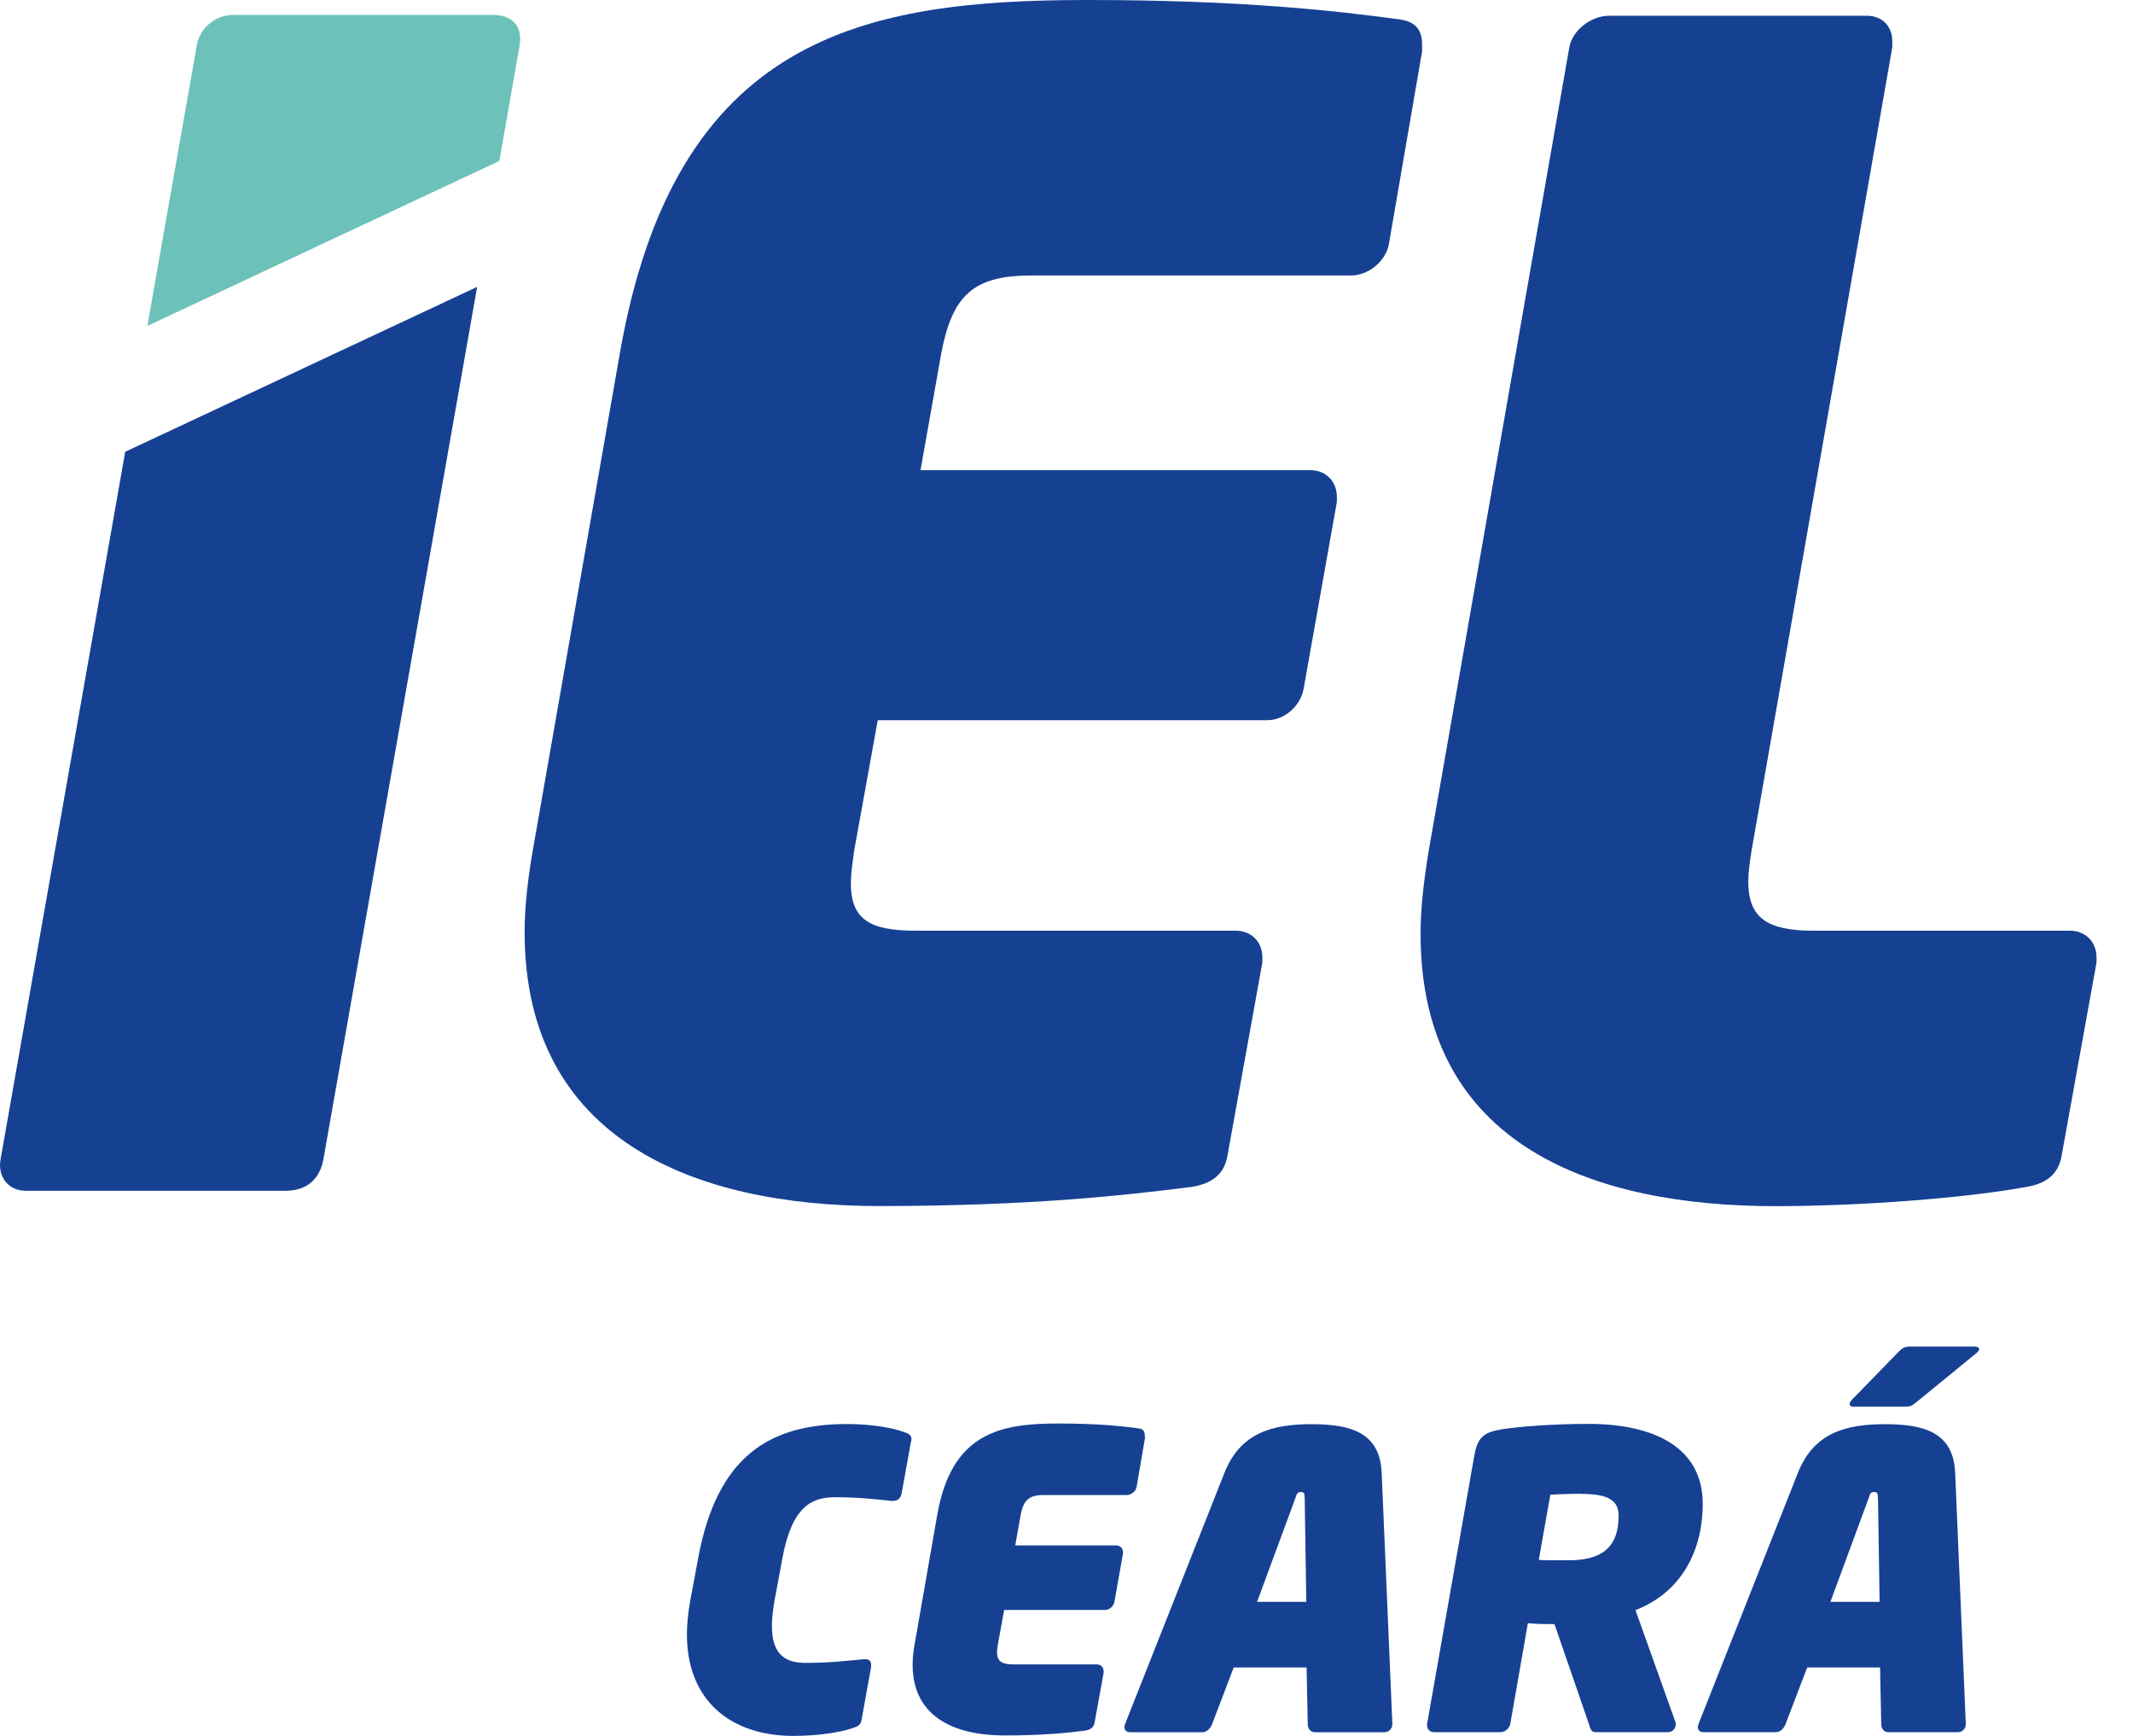 <svg width="43" height="35" viewBox="0 0 43 35" fill="none" xmlns="http://www.w3.org/2000/svg">
<path d="M10.477 0.906C10.54 0.492 10.287 0.301 9.935 0.301H4.702C4.35 0.301 4.032 0.557 3.969 0.906L2.971 6.571L10.066 3.245L10.477 0.906Z" fill="#6CC1B9"/>
<path d="M2.524 9.109L0.012 23.372C-0.051 23.691 0.14 24.009 0.521 24.009H5.754C6.234 24.009 6.457 23.723 6.52 23.372L9.619 5.784L2.524 9.109Z" fill="#164193"/>
<path d="M28.671 1.022L28 4.917C27.938 5.269 27.586 5.555 27.234 5.555H20.789C19.638 5.555 19.194 5.936 18.971 7.149L18.557 9.479H26.409C26.728 9.479 26.951 9.703 26.951 10.022V10.117L26.281 13.884C26.218 14.235 25.896 14.521 25.548 14.521H17.695L17.216 17.171C17.183 17.427 17.153 17.618 17.153 17.808C17.153 18.541 17.535 18.765 18.461 18.765H24.907C25.226 18.765 25.449 18.988 25.449 19.307V19.403L24.746 23.295C24.683 23.679 24.427 23.87 24.013 23.932C22.767 24.09 20.821 24.317 17.725 24.317C13.991 24.317 10.576 22.976 10.576 18.795C10.576 18.285 10.639 17.74 10.737 17.168L12.492 7.146C13.607 0.703 17.436 0 21.936 0C25.032 0 26.978 0.223 28.158 0.384C28.51 0.417 28.668 0.575 28.668 0.894V1.022H28.671Z" fill="#164193"/>
<path d="M42.265 19.405L41.562 23.297C41.499 23.681 41.243 23.872 40.829 23.935C39.616 24.158 37.476 24.319 35.787 24.319C32.181 24.319 28.638 23.139 28.638 18.83C28.638 18.32 28.7 17.778 28.799 17.17L31.636 0.956C31.698 0.604 32.083 0.318 32.434 0.318H37.637C37.956 0.318 38.147 0.542 38.147 0.828V0.956L35.307 17.17C35.274 17.394 35.244 17.584 35.244 17.775C35.244 18.508 35.629 18.765 36.553 18.765H41.723C42.042 18.765 42.265 18.988 42.265 19.307V19.402V19.405Z" fill="#164193"/>
<path d="M18.368 29.046L18.178 30.104C18.16 30.202 18.103 30.262 18.005 30.262H17.981C17.65 30.229 17.304 30.188 16.834 30.188C16.387 30.188 15.966 30.345 15.77 31.433L15.612 32.282C15.579 32.482 15.561 32.646 15.561 32.786C15.561 33.406 15.883 33.528 16.247 33.528C16.717 33.528 17.072 33.486 17.412 33.454H17.436C17.519 33.454 17.561 33.486 17.561 33.57V33.611L17.37 34.669C17.352 34.777 17.304 34.809 17.164 34.851C16.932 34.926 16.512 35 15.993 35C14.762 35 13.848 34.315 13.848 32.953C13.848 32.747 13.871 32.524 13.913 32.285L14.071 31.436C14.45 29.356 15.517 28.712 17.078 28.712C17.59 28.712 18.011 28.796 18.216 28.87C18.306 28.903 18.374 28.927 18.374 29.01V29.052L18.368 29.046Z" fill="#164193"/>
<path d="M23.086 28.972L22.913 29.979C22.898 30.069 22.806 30.143 22.713 30.143H21.045C20.747 30.143 20.631 30.241 20.574 30.557L20.467 31.159H22.499C22.582 31.159 22.639 31.216 22.639 31.299V31.323L22.466 32.297C22.448 32.387 22.368 32.461 22.275 32.461H20.243L20.118 33.147C20.109 33.212 20.1 33.263 20.1 33.311C20.1 33.501 20.198 33.558 20.44 33.558H22.108C22.192 33.558 22.249 33.615 22.249 33.698V33.722L22.067 34.729C22.049 34.828 21.983 34.878 21.876 34.893C21.554 34.935 21.051 34.991 20.249 34.991C19.284 34.991 18.398 34.646 18.398 33.564C18.398 33.433 18.413 33.29 18.44 33.144L18.893 30.551C19.182 28.883 20.172 28.701 21.337 28.701C22.138 28.701 22.642 28.757 22.946 28.799C23.035 28.808 23.077 28.85 23.077 28.93V28.963L23.086 28.972Z" fill="#164193"/>
<path d="M27.908 34.926H26.504C26.421 34.926 26.364 34.851 26.364 34.768L26.34 33.62H24.871L24.433 34.768C24.4 34.851 24.326 34.926 24.242 34.926H22.782C22.708 34.926 22.666 34.884 22.666 34.818C22.666 34.8 22.675 34.777 22.684 34.753L24.683 29.699C25.005 28.882 25.658 28.715 26.442 28.715C27.225 28.715 27.821 28.879 27.854 29.699L28.069 34.753V34.762C28.069 34.851 28.003 34.926 27.911 34.926H27.908ZM26.299 30.199C26.299 30.125 26.299 30.083 26.224 30.083C26.15 30.083 26.141 30.125 26.117 30.199L25.342 32.297H26.334L26.302 30.199H26.299Z" fill="#164193"/>
<path d="M32.97 32.463L33.772 34.71C33.781 34.728 33.781 34.752 33.781 34.767C33.781 34.856 33.715 34.925 33.617 34.925H32.163C32.073 34.925 32.056 34.841 32.032 34.761L31.337 32.746C31.155 32.746 30.983 32.746 30.801 32.728L30.446 34.761C30.428 34.85 30.339 34.925 30.247 34.925H28.909C28.825 34.925 28.769 34.868 28.769 34.785V34.761L29.719 29.361C29.785 28.965 29.925 28.875 30.288 28.816C30.628 28.765 31.287 28.709 32.023 28.709C33.337 28.709 34.326 29.179 34.326 30.318C34.326 31.268 33.897 32.103 32.973 32.463H32.97ZM31.898 30.118C31.674 30.118 31.394 30.127 31.254 30.136L31.021 31.45C31.111 31.459 31.212 31.459 31.311 31.459H31.623C32.276 31.459 32.631 31.212 32.631 30.559C32.631 30.252 32.416 30.121 31.895 30.121L31.898 30.118Z" fill="#164193"/>
<path d="M39.468 34.925H38.065C37.981 34.925 37.925 34.851 37.925 34.767L37.901 33.62H36.432L35.994 34.767C35.961 34.851 35.886 34.925 35.803 34.925H34.343C34.268 34.925 34.227 34.883 34.227 34.818C34.227 34.8 34.236 34.776 34.244 34.752L36.244 29.698C36.566 28.882 37.218 28.715 38.002 28.715C38.786 28.715 39.382 28.879 39.415 29.698L39.629 34.752V34.761C39.629 34.851 39.564 34.925 39.471 34.925H39.468ZM37.856 30.199C37.856 30.124 37.856 30.083 37.782 30.083C37.707 30.083 37.698 30.124 37.674 30.199L36.9 32.297H37.892L37.859 30.199H37.856ZM39.847 27.279L38.634 28.271C38.559 28.328 38.536 28.36 38.419 28.36H37.353C37.311 28.36 37.287 28.342 37.287 28.31C37.287 28.286 37.305 28.253 37.338 28.217L38.255 27.276C38.345 27.186 38.381 27.15 38.503 27.15H39.808C39.859 27.15 39.898 27.168 39.898 27.201C39.898 27.225 39.88 27.252 39.847 27.276V27.279Z" fill="#164193"/>
</svg>
